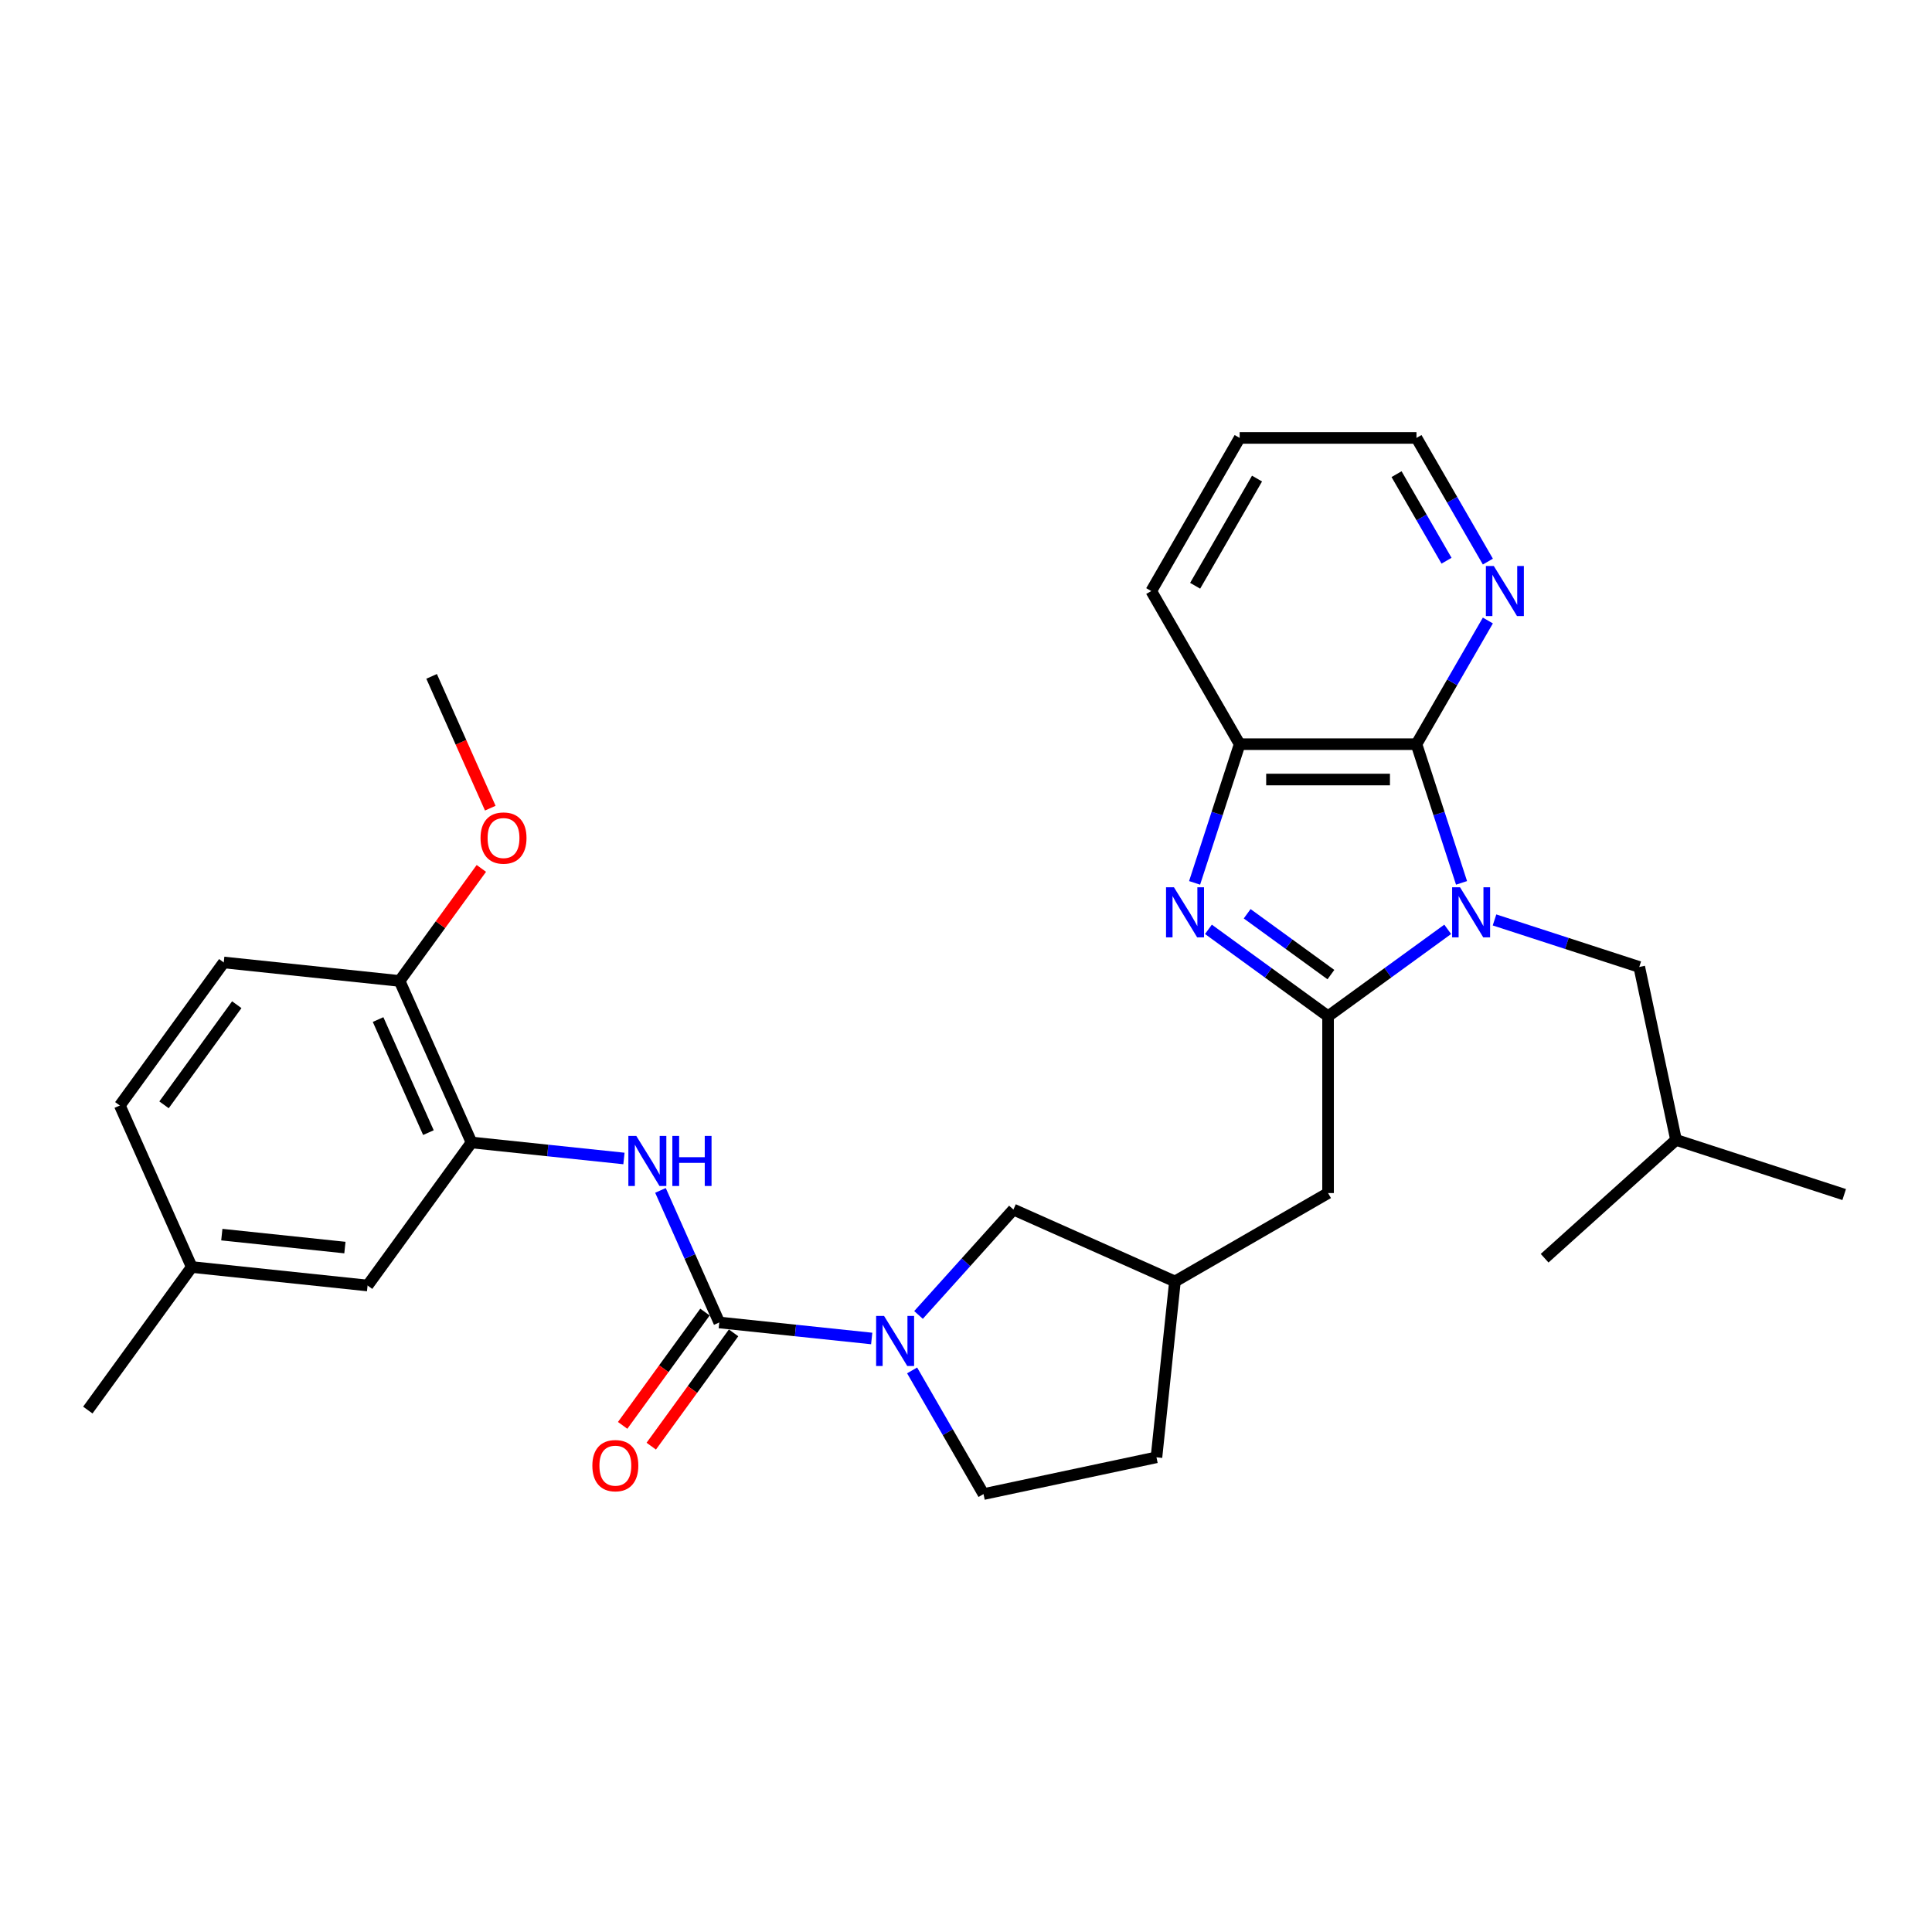 <?xml version='1.0' encoding='iso-8859-1'?>
<svg version='1.1' baseProfile='full'
              xmlns='http://www.w3.org/2000/svg'
                      xmlns:rdkit='http://www.rdkit.org/xml'
                      xmlns:xlink='http://www.w3.org/1999/xlink'
                  xml:space='preserve'
width='1000px' height='1000px' viewBox='0 0 1000 1000'>
<!-- END OF HEADER -->
<rect style='opacity:1.0;fill:#FFFFFF;stroke:none' width='1000' height='1000' x='0' y='0'> </rect>
<path class='bond-0' d='M 749.326,481.023 L 718.365,503.517' style='fill:none;fill-rule:evenodd;stroke:#0000FF;stroke-width:6px;stroke-linecap:butt;stroke-linejoin:miter;stroke-opacity:1' />
<path class='bond-0' d='M 718.365,503.517 L 687.405,526.012' style='fill:none;fill-rule:evenodd;stroke:#000000;stroke-width:6px;stroke-linecap:butt;stroke-linejoin:miter;stroke-opacity:1' />
<path class='bond-2' d='M 756.489,456.973 L 744.826,421.078' style='fill:none;fill-rule:evenodd;stroke:#0000FF;stroke-width:6px;stroke-linecap:butt;stroke-linejoin:miter;stroke-opacity:1' />
<path class='bond-2' d='M 744.826,421.078 L 733.163,385.182' style='fill:none;fill-rule:evenodd;stroke:#000000;stroke-width:6px;stroke-linecap:butt;stroke-linejoin:miter;stroke-opacity:1' />
<path class='bond-8' d='M 773.56,476.157 L 811.02,488.328' style='fill:none;fill-rule:evenodd;stroke:#0000FF;stroke-width:6px;stroke-linecap:butt;stroke-linejoin:miter;stroke-opacity:1' />
<path class='bond-8' d='M 811.02,488.328 L 848.481,500.5' style='fill:none;fill-rule:evenodd;stroke:#000000;stroke-width:6px;stroke-linecap:butt;stroke-linejoin:miter;stroke-opacity:1' />
<path class='bond-1' d='M 687.405,526.012 L 656.444,503.517' style='fill:none;fill-rule:evenodd;stroke:#000000;stroke-width:6px;stroke-linecap:butt;stroke-linejoin:miter;stroke-opacity:1' />
<path class='bond-1' d='M 656.444,503.517 L 625.483,481.023' style='fill:none;fill-rule:evenodd;stroke:#0000FF;stroke-width:6px;stroke-linecap:butt;stroke-linejoin:miter;stroke-opacity:1' />
<path class='bond-1' d='M 688.875,504.456 L 667.202,488.71' style='fill:none;fill-rule:evenodd;stroke:#000000;stroke-width:6px;stroke-linecap:butt;stroke-linejoin:miter;stroke-opacity:1' />
<path class='bond-1' d='M 667.202,488.71 L 645.53,472.964' style='fill:none;fill-rule:evenodd;stroke:#0000FF;stroke-width:6px;stroke-linecap:butt;stroke-linejoin:miter;stroke-opacity:1' />
<path class='bond-9' d='M 687.405,526.012 L 687.405,617.528' style='fill:none;fill-rule:evenodd;stroke:#000000;stroke-width:6px;stroke-linecap:butt;stroke-linejoin:miter;stroke-opacity:1' />
<path class='bond-30' d='M 618.32,456.973 L 629.983,421.078' style='fill:none;fill-rule:evenodd;stroke:#0000FF;stroke-width:6px;stroke-linecap:butt;stroke-linejoin:miter;stroke-opacity:1' />
<path class='bond-30' d='M 629.983,421.078 L 641.646,385.182' style='fill:none;fill-rule:evenodd;stroke:#000000;stroke-width:6px;stroke-linecap:butt;stroke-linejoin:miter;stroke-opacity:1' />
<path class='bond-5' d='M 733.163,385.182 L 641.646,385.182' style='fill:none;fill-rule:evenodd;stroke:#000000;stroke-width:6px;stroke-linecap:butt;stroke-linejoin:miter;stroke-opacity:1' />
<path class='bond-5' d='M 719.435,403.485 L 655.374,403.485' style='fill:none;fill-rule:evenodd;stroke:#000000;stroke-width:6px;stroke-linecap:butt;stroke-linejoin:miter;stroke-opacity:1' />
<path class='bond-10' d='M 733.163,385.182 L 751.641,353.178' style='fill:none;fill-rule:evenodd;stroke:#000000;stroke-width:6px;stroke-linecap:butt;stroke-linejoin:miter;stroke-opacity:1' />
<path class='bond-10' d='M 751.641,353.178 L 770.119,321.173' style='fill:none;fill-rule:evenodd;stroke:#0000FF;stroke-width:6px;stroke-linecap:butt;stroke-linejoin:miter;stroke-opacity:1' />
<path class='bond-3' d='M 372.292,684.507 L 411.742,688.654' style='fill:none;fill-rule:evenodd;stroke:#000000;stroke-width:6px;stroke-linecap:butt;stroke-linejoin:miter;stroke-opacity:1' />
<path class='bond-3' d='M 411.742,688.654 L 451.191,692.8' style='fill:none;fill-rule:evenodd;stroke:#0000FF;stroke-width:6px;stroke-linecap:butt;stroke-linejoin:miter;stroke-opacity:1' />
<path class='bond-6' d='M 372.292,684.507 L 357.075,650.329' style='fill:none;fill-rule:evenodd;stroke:#000000;stroke-width:6px;stroke-linecap:butt;stroke-linejoin:miter;stroke-opacity:1' />
<path class='bond-6' d='M 357.075,650.329 L 341.858,616.15' style='fill:none;fill-rule:evenodd;stroke:#0000FF;stroke-width:6px;stroke-linecap:butt;stroke-linejoin:miter;stroke-opacity:1' />
<path class='bond-12' d='M 364.889,679.128 L 343.584,708.451' style='fill:none;fill-rule:evenodd;stroke:#000000;stroke-width:6px;stroke-linecap:butt;stroke-linejoin:miter;stroke-opacity:1' />
<path class='bond-12' d='M 343.584,708.451 L 322.28,737.774' style='fill:none;fill-rule:evenodd;stroke:#FF0000;stroke-width:6px;stroke-linecap:butt;stroke-linejoin:miter;stroke-opacity:1' />
<path class='bond-12' d='M 379.696,689.887 L 358.392,719.209' style='fill:none;fill-rule:evenodd;stroke:#000000;stroke-width:6px;stroke-linecap:butt;stroke-linejoin:miter;stroke-opacity:1' />
<path class='bond-12' d='M 358.392,719.209 L 337.088,748.532' style='fill:none;fill-rule:evenodd;stroke:#FF0000;stroke-width:6px;stroke-linecap:butt;stroke-linejoin:miter;stroke-opacity:1' />
<path class='bond-4' d='M 475.425,680.617 L 499.984,653.34' style='fill:none;fill-rule:evenodd;stroke:#0000FF;stroke-width:6px;stroke-linecap:butt;stroke-linejoin:miter;stroke-opacity:1' />
<path class='bond-4' d='M 499.984,653.34 L 524.544,626.063' style='fill:none;fill-rule:evenodd;stroke:#000000;stroke-width:6px;stroke-linecap:butt;stroke-linejoin:miter;stroke-opacity:1' />
<path class='bond-32' d='M 472.11,709.32 L 490.588,741.325' style='fill:none;fill-rule:evenodd;stroke:#0000FF;stroke-width:6px;stroke-linecap:butt;stroke-linejoin:miter;stroke-opacity:1' />
<path class='bond-32' d='M 490.588,741.325 L 509.066,773.329' style='fill:none;fill-rule:evenodd;stroke:#000000;stroke-width:6px;stroke-linecap:butt;stroke-linejoin:miter;stroke-opacity:1' />
<path class='bond-22' d='M 641.646,385.182 L 595.888,305.926' style='fill:none;fill-rule:evenodd;stroke:#000000;stroke-width:6px;stroke-linecap:butt;stroke-linejoin:miter;stroke-opacity:1' />
<path class='bond-7' d='M 322.953,599.629 L 283.503,595.483' style='fill:none;fill-rule:evenodd;stroke:#0000FF;stroke-width:6px;stroke-linecap:butt;stroke-linejoin:miter;stroke-opacity:1' />
<path class='bond-7' d='M 283.503,595.483 L 244.054,591.337' style='fill:none;fill-rule:evenodd;stroke:#000000;stroke-width:6px;stroke-linecap:butt;stroke-linejoin:miter;stroke-opacity:1' />
<path class='bond-13' d='M 244.054,591.337 L 206.831,507.732' style='fill:none;fill-rule:evenodd;stroke:#000000;stroke-width:6px;stroke-linecap:butt;stroke-linejoin:miter;stroke-opacity:1' />
<path class='bond-13' d='M 221.75,586.241 L 195.693,527.718' style='fill:none;fill-rule:evenodd;stroke:#000000;stroke-width:6px;stroke-linecap:butt;stroke-linejoin:miter;stroke-opacity:1' />
<path class='bond-15' d='M 244.054,591.337 L 190.262,665.375' style='fill:none;fill-rule:evenodd;stroke:#000000;stroke-width:6px;stroke-linecap:butt;stroke-linejoin:miter;stroke-opacity:1' />
<path class='bond-23' d='M 848.481,500.5 L 867.508,590.017' style='fill:none;fill-rule:evenodd;stroke:#000000;stroke-width:6px;stroke-linecap:butt;stroke-linejoin:miter;stroke-opacity:1' />
<path class='bond-16' d='M 687.405,617.528 L 608.149,663.287' style='fill:none;fill-rule:evenodd;stroke:#000000;stroke-width:6px;stroke-linecap:butt;stroke-linejoin:miter;stroke-opacity:1' />
<path class='bond-24' d='M 770.119,290.68 L 751.641,258.675' style='fill:none;fill-rule:evenodd;stroke:#0000FF;stroke-width:6px;stroke-linecap:butt;stroke-linejoin:miter;stroke-opacity:1' />
<path class='bond-24' d='M 751.641,258.675 L 733.163,226.671' style='fill:none;fill-rule:evenodd;stroke:#000000;stroke-width:6px;stroke-linecap:butt;stroke-linejoin:miter;stroke-opacity:1' />
<path class='bond-24' d='M 748.724,290.23 L 735.79,267.827' style='fill:none;fill-rule:evenodd;stroke:#0000FF;stroke-width:6px;stroke-linecap:butt;stroke-linejoin:miter;stroke-opacity:1' />
<path class='bond-24' d='M 735.79,267.827 L 722.855,245.424' style='fill:none;fill-rule:evenodd;stroke:#000000;stroke-width:6px;stroke-linecap:butt;stroke-linejoin:miter;stroke-opacity:1' />
<path class='bond-11' d='M 524.544,626.063 L 608.149,663.287' style='fill:none;fill-rule:evenodd;stroke:#000000;stroke-width:6px;stroke-linecap:butt;stroke-linejoin:miter;stroke-opacity:1' />
<path class='bond-17' d='M 206.831,507.732 L 115.816,498.166' style='fill:none;fill-rule:evenodd;stroke:#000000;stroke-width:6px;stroke-linecap:butt;stroke-linejoin:miter;stroke-opacity:1' />
<path class='bond-21' d='M 206.831,507.732 L 227.989,478.611' style='fill:none;fill-rule:evenodd;stroke:#000000;stroke-width:6px;stroke-linecap:butt;stroke-linejoin:miter;stroke-opacity:1' />
<path class='bond-21' d='M 227.989,478.611 L 249.147,449.489' style='fill:none;fill-rule:evenodd;stroke:#FF0000;stroke-width:6px;stroke-linecap:butt;stroke-linejoin:miter;stroke-opacity:1' />
<path class='bond-14' d='M 509.066,773.329 L 598.583,754.302' style='fill:none;fill-rule:evenodd;stroke:#000000;stroke-width:6px;stroke-linecap:butt;stroke-linejoin:miter;stroke-opacity:1' />
<path class='bond-18' d='M 190.262,665.375 L 99.247,655.809' style='fill:none;fill-rule:evenodd;stroke:#000000;stroke-width:6px;stroke-linecap:butt;stroke-linejoin:miter;stroke-opacity:1' />
<path class='bond-18' d='M 178.523,645.737 L 114.812,639.041' style='fill:none;fill-rule:evenodd;stroke:#000000;stroke-width:6px;stroke-linecap:butt;stroke-linejoin:miter;stroke-opacity:1' />
<path class='bond-19' d='M 608.149,663.287 L 598.583,754.302' style='fill:none;fill-rule:evenodd;stroke:#000000;stroke-width:6px;stroke-linecap:butt;stroke-linejoin:miter;stroke-opacity:1' />
<path class='bond-33' d='M 115.816,498.166 L 62.023,572.205' style='fill:none;fill-rule:evenodd;stroke:#000000;stroke-width:6px;stroke-linecap:butt;stroke-linejoin:miter;stroke-opacity:1' />
<path class='bond-33' d='M 122.554,520.03 L 84.9,571.857' style='fill:none;fill-rule:evenodd;stroke:#000000;stroke-width:6px;stroke-linecap:butt;stroke-linejoin:miter;stroke-opacity:1' />
<path class='bond-20' d='M 99.247,655.809 L 62.023,572.205' style='fill:none;fill-rule:evenodd;stroke:#000000;stroke-width:6px;stroke-linecap:butt;stroke-linejoin:miter;stroke-opacity:1' />
<path class='bond-25' d='M 99.247,655.809 L 45.455,729.848' style='fill:none;fill-rule:evenodd;stroke:#000000;stroke-width:6px;stroke-linecap:butt;stroke-linejoin:miter;stroke-opacity:1' />
<path class='bond-26' d='M 253.77,418.301 L 238.585,384.195' style='fill:none;fill-rule:evenodd;stroke:#FF0000;stroke-width:6px;stroke-linecap:butt;stroke-linejoin:miter;stroke-opacity:1' />
<path class='bond-26' d='M 238.585,384.195 L 223.4,350.089' style='fill:none;fill-rule:evenodd;stroke:#000000;stroke-width:6px;stroke-linecap:butt;stroke-linejoin:miter;stroke-opacity:1' />
<path class='bond-31' d='M 595.888,305.926 L 641.646,226.671' style='fill:none;fill-rule:evenodd;stroke:#000000;stroke-width:6px;stroke-linecap:butt;stroke-linejoin:miter;stroke-opacity:1' />
<path class='bond-31' d='M 618.603,303.19 L 650.634,247.711' style='fill:none;fill-rule:evenodd;stroke:#000000;stroke-width:6px;stroke-linecap:butt;stroke-linejoin:miter;stroke-opacity:1' />
<path class='bond-28' d='M 867.508,590.017 L 954.545,618.297' style='fill:none;fill-rule:evenodd;stroke:#000000;stroke-width:6px;stroke-linecap:butt;stroke-linejoin:miter;stroke-opacity:1' />
<path class='bond-29' d='M 867.508,590.017 L 799.498,651.253' style='fill:none;fill-rule:evenodd;stroke:#000000;stroke-width:6px;stroke-linecap:butt;stroke-linejoin:miter;stroke-opacity:1' />
<path class='bond-27' d='M 733.163,226.671 L 641.646,226.671' style='fill:none;fill-rule:evenodd;stroke:#000000;stroke-width:6px;stroke-linecap:butt;stroke-linejoin:miter;stroke-opacity:1' />
<path  class='atom-0' d='M 755.714 459.261
L 764.207 472.988
Q 765.049 474.343, 766.403 476.795
Q 767.758 479.248, 767.831 479.395
L 767.831 459.261
L 771.272 459.261
L 771.272 485.178
L 767.721 485.178
L 758.606 470.17
Q 757.545 468.413, 756.41 466.399
Q 755.312 464.386, 754.982 463.763
L 754.982 485.178
L 751.614 485.178
L 751.614 459.261
L 755.714 459.261
' fill='#0000FF'/>
<path  class='atom-2' d='M 607.637 459.261
L 616.13 472.988
Q 616.972 474.343, 618.326 476.795
Q 619.681 479.248, 619.754 479.395
L 619.754 459.261
L 623.195 459.261
L 623.195 485.178
L 619.644 485.178
L 610.529 470.17
Q 609.468 468.413, 608.333 466.399
Q 607.235 464.386, 606.905 463.763
L 606.905 485.178
L 603.537 485.178
L 603.537 459.261
L 607.637 459.261
' fill='#0000FF'/>
<path  class='atom-5' d='M 457.579 681.115
L 466.072 694.842
Q 466.914 696.197, 468.268 698.649
Q 469.622 701.102, 469.696 701.248
L 469.696 681.115
L 473.137 681.115
L 473.137 707.032
L 469.586 707.032
L 460.471 692.024
Q 459.409 690.266, 458.274 688.253
Q 457.176 686.24, 456.847 685.617
L 456.847 707.032
L 453.479 707.032
L 453.479 681.115
L 457.579 681.115
' fill='#0000FF'/>
<path  class='atom-7' d='M 329.34 587.944
L 337.833 601.672
Q 338.675 603.026, 340.03 605.479
Q 341.384 607.931, 341.457 608.078
L 341.457 587.944
L 344.898 587.944
L 344.898 613.862
L 341.347 613.862
L 332.232 598.853
Q 331.171 597.096, 330.036 595.082
Q 328.938 593.069, 328.608 592.447
L 328.608 613.862
L 325.24 613.862
L 325.24 587.944
L 329.34 587.944
' fill='#0000FF'/>
<path  class='atom-7' d='M 348.01 587.944
L 351.524 587.944
L 351.524 598.963
L 364.776 598.963
L 364.776 587.944
L 368.29 587.944
L 368.29 613.862
L 364.776 613.862
L 364.776 601.891
L 351.524 601.891
L 351.524 613.862
L 348.01 613.862
L 348.01 587.944
' fill='#0000FF'/>
<path  class='atom-11' d='M 773.192 292.968
L 781.685 306.695
Q 782.527 308.05, 783.881 310.502
Q 785.236 312.955, 785.309 313.101
L 785.309 292.968
L 788.75 292.968
L 788.75 318.885
L 785.199 318.885
L 776.084 303.876
Q 775.023 302.119, 773.888 300.106
Q 772.79 298.093, 772.46 297.47
L 772.46 318.885
L 769.092 318.885
L 769.092 292.968
L 773.192 292.968
' fill='#0000FF'/>
<path  class='atom-13' d='M 306.603 758.619
Q 306.603 752.396, 309.678 748.918
Q 312.753 745.441, 318.5 745.441
Q 324.248 745.441, 327.323 748.918
Q 330.398 752.396, 330.398 758.619
Q 330.398 764.916, 327.286 768.503
Q 324.174 772.054, 318.5 772.054
Q 312.79 772.054, 309.678 768.503
Q 306.603 764.952, 306.603 758.619
M 318.5 769.125
Q 322.454 769.125, 324.577 766.49
Q 326.737 763.817, 326.737 758.619
Q 326.737 753.531, 324.577 750.968
Q 322.454 748.369, 318.5 748.369
Q 314.547 748.369, 312.387 750.932
Q 310.264 753.494, 310.264 758.619
Q 310.264 763.854, 312.387 766.49
Q 314.547 769.125, 318.5 769.125
' fill='#FF0000'/>
<path  class='atom-22' d='M 248.726 433.767
Q 248.726 427.544, 251.801 424.066
Q 254.876 420.589, 260.623 420.589
Q 266.37 420.589, 269.445 424.066
Q 272.52 427.544, 272.52 433.767
Q 272.52 440.063, 269.409 443.651
Q 266.297 447.202, 260.623 447.202
Q 254.912 447.202, 251.801 443.651
Q 248.726 440.1, 248.726 433.767
M 260.623 444.273
Q 264.577 444.273, 266.7 441.637
Q 268.86 438.965, 268.86 433.767
Q 268.86 428.679, 266.7 426.116
Q 264.577 423.517, 260.623 423.517
Q 256.669 423.517, 254.51 426.08
Q 252.387 428.642, 252.387 433.767
Q 252.387 439.002, 254.51 441.637
Q 256.669 444.273, 260.623 444.273
' fill='#FF0000'/>
</svg>
